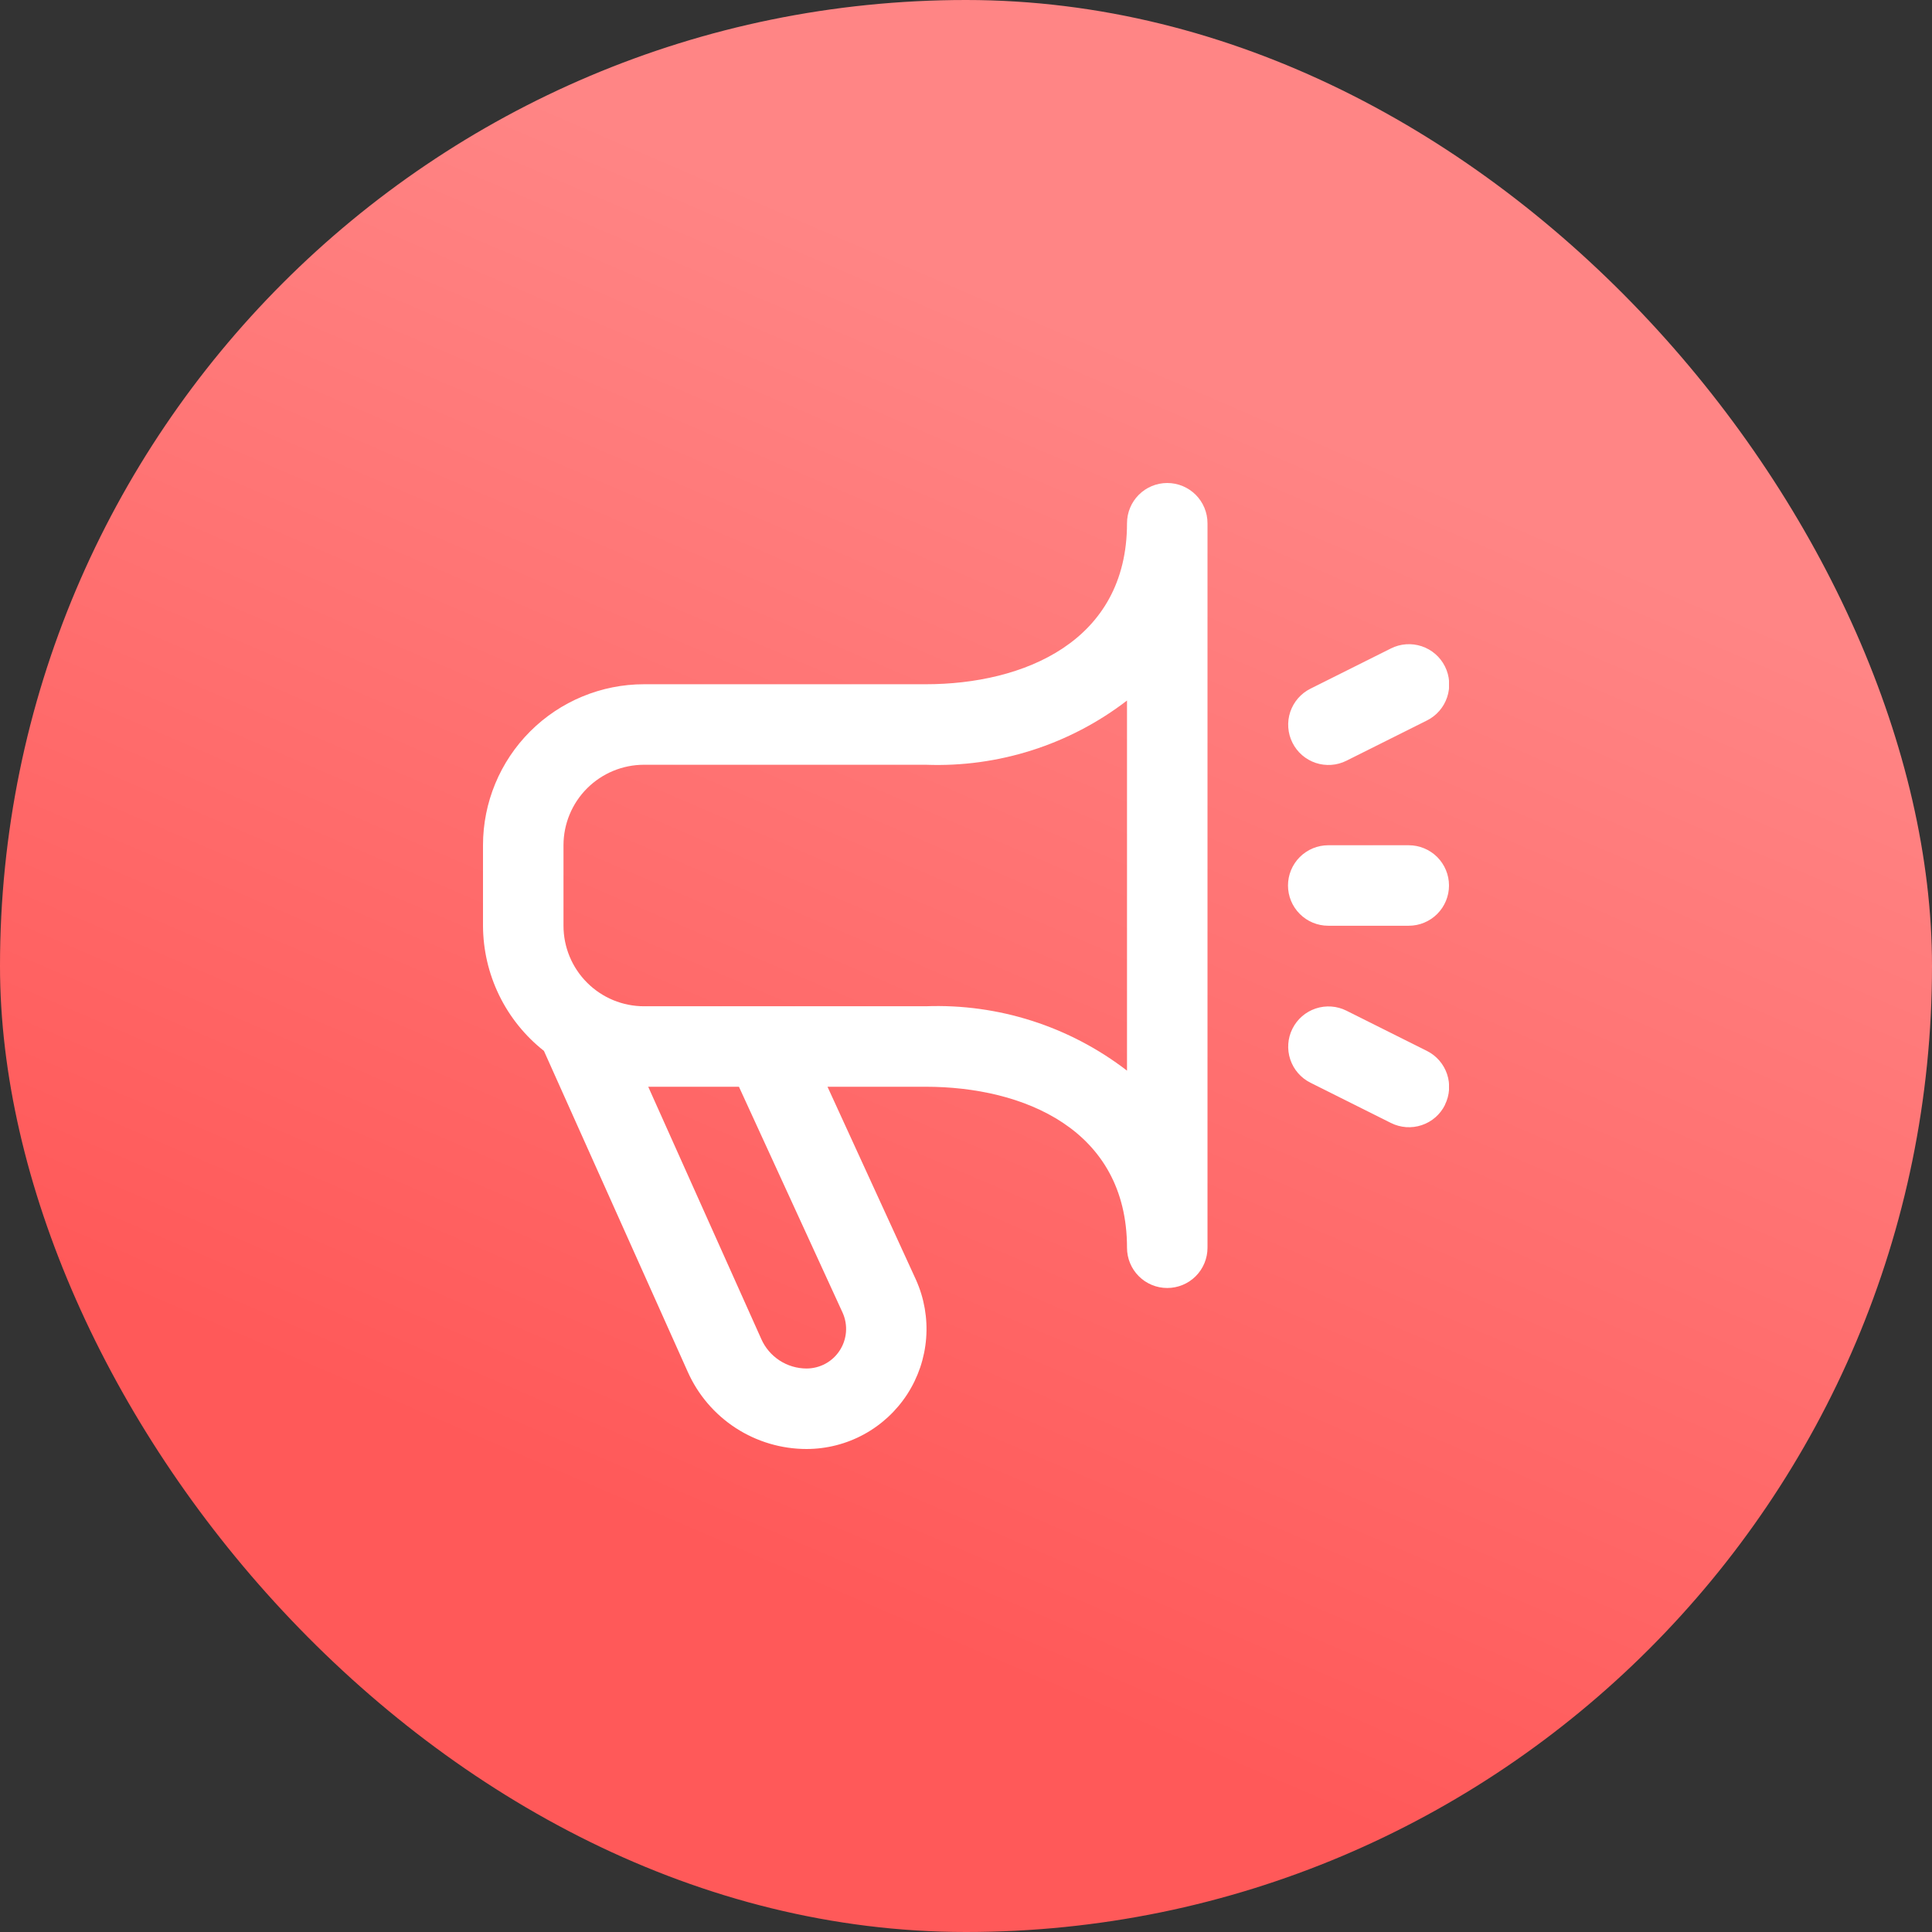 <svg width="80" height="80" viewBox="0 0 80 80" fill="none" xmlns="http://www.w3.org/2000/svg">
<rect x="0" y="0" width="80" height="80" fill="#333333" stroke="none"/>
<rect width="80" height="80" rx="40" fill="url(#paint0_linear_987_14253)"/>
<g clip-path="url(#clip0_987_14253)">
<path d="M48.333 20C47.891 20 47.467 20.176 47.155 20.488C46.842 20.801 46.667 21.225 46.667 21.667C46.667 26.582 42.362 28.333 38.333 28.333H26.667C24.899 28.333 23.203 29.036 21.953 30.286C20.702 31.536 20 33.232 20 35V38.333C20.004 39.331 20.232 40.315 20.669 41.213C21.106 42.11 21.74 42.897 22.523 43.515L28.477 56.802C28.9 57.754 29.59 58.562 30.464 59.13C31.337 59.697 32.357 60 33.398 60C34.227 59.999 35.043 59.792 35.771 59.395C36.499 58.999 37.116 58.427 37.567 57.732C38.017 57.036 38.287 56.239 38.35 55.412C38.414 54.586 38.27 53.757 37.932 53L34.265 45H38.333C42.362 45 46.667 46.752 46.667 51.667C46.667 52.109 46.842 52.533 47.155 52.845C47.467 53.158 47.891 53.333 48.333 53.333C48.775 53.333 49.199 53.158 49.512 52.845C49.824 52.533 50 52.109 50 51.667V21.667C50 21.225 49.824 20.801 49.512 20.488C49.199 20.176 48.775 20 48.333 20ZM34.895 54.365C35.005 54.614 35.052 54.887 35.03 55.159C35.008 55.431 34.919 55.693 34.77 55.921C34.622 56.15 34.419 56.338 34.179 56.468C33.939 56.598 33.671 56.666 33.398 56.667C33.001 56.666 32.612 56.551 32.279 56.334C31.945 56.116 31.682 55.807 31.522 55.443L26.842 45H30.598L34.895 54.365ZM46.667 44.333C44.285 42.499 41.337 41.555 38.333 41.667H26.667C25.783 41.667 24.935 41.316 24.31 40.69C23.684 40.065 23.333 39.217 23.333 38.333V35C23.333 34.116 23.684 33.268 24.31 32.643C24.935 32.018 25.783 31.667 26.667 31.667H38.333C41.336 31.78 44.284 30.84 46.667 29.008V44.333ZM59.833 45.753C59.736 45.949 59.6 46.124 59.435 46.268C59.27 46.411 59.078 46.521 58.87 46.59C58.662 46.66 58.443 46.687 58.224 46.672C58.006 46.656 57.792 46.598 57.597 46.5L54.263 44.833C53.868 44.636 53.567 44.289 53.427 43.87C53.287 43.45 53.319 42.992 53.517 42.597C53.714 42.201 54.061 41.9 54.48 41.76C54.9 41.62 55.358 41.652 55.753 41.85L59.087 43.517C59.48 43.714 59.78 44.059 59.92 44.477C60.059 44.894 60.029 45.35 59.833 45.745V45.753ZM53.517 30.753C53.419 30.558 53.36 30.344 53.345 30.126C53.329 29.907 53.357 29.688 53.426 29.48C53.496 29.273 53.605 29.081 53.749 28.915C53.893 28.75 54.067 28.614 54.263 28.517L57.597 26.85C57.992 26.652 58.45 26.62 58.87 26.76C59.289 26.9 59.636 27.201 59.833 27.597C60.031 27.992 60.063 28.45 59.923 28.87C59.783 29.289 59.482 29.636 59.087 29.833L55.753 31.5C55.557 31.598 55.344 31.656 55.126 31.672C54.907 31.687 54.688 31.66 54.48 31.59C54.273 31.521 54.081 31.411 53.915 31.268C53.75 31.124 53.614 30.949 53.517 30.753ZM53.333 36.667C53.333 36.225 53.509 35.801 53.822 35.488C54.134 35.176 54.558 35 55 35H58.333C58.775 35 59.199 35.176 59.512 35.488C59.824 35.801 60 36.225 60 36.667C60 37.109 59.824 37.533 59.512 37.845C59.199 38.158 58.775 38.333 58.333 38.333H55C54.558 38.333 54.134 38.158 53.822 37.845C53.509 37.533 53.333 37.109 53.333 36.667Z" fill="white"/>
</g>
<defs>
<linearGradient id="paint0_linear_987_14253" x1="60.8" y1="20.4" x2="40" y2="68.8" gradientUnits="userSpaceOnUse">
<stop stop-color="#FF8585"/>
<stop offset="1" stop-color="#FF5959"/>
</linearGradient>
<clipPath id="clip0_987_14253">
<rect width="40" height="40" fill="white" transform="translate(20 20)"/>
</clipPath>
</defs>
</svg>
